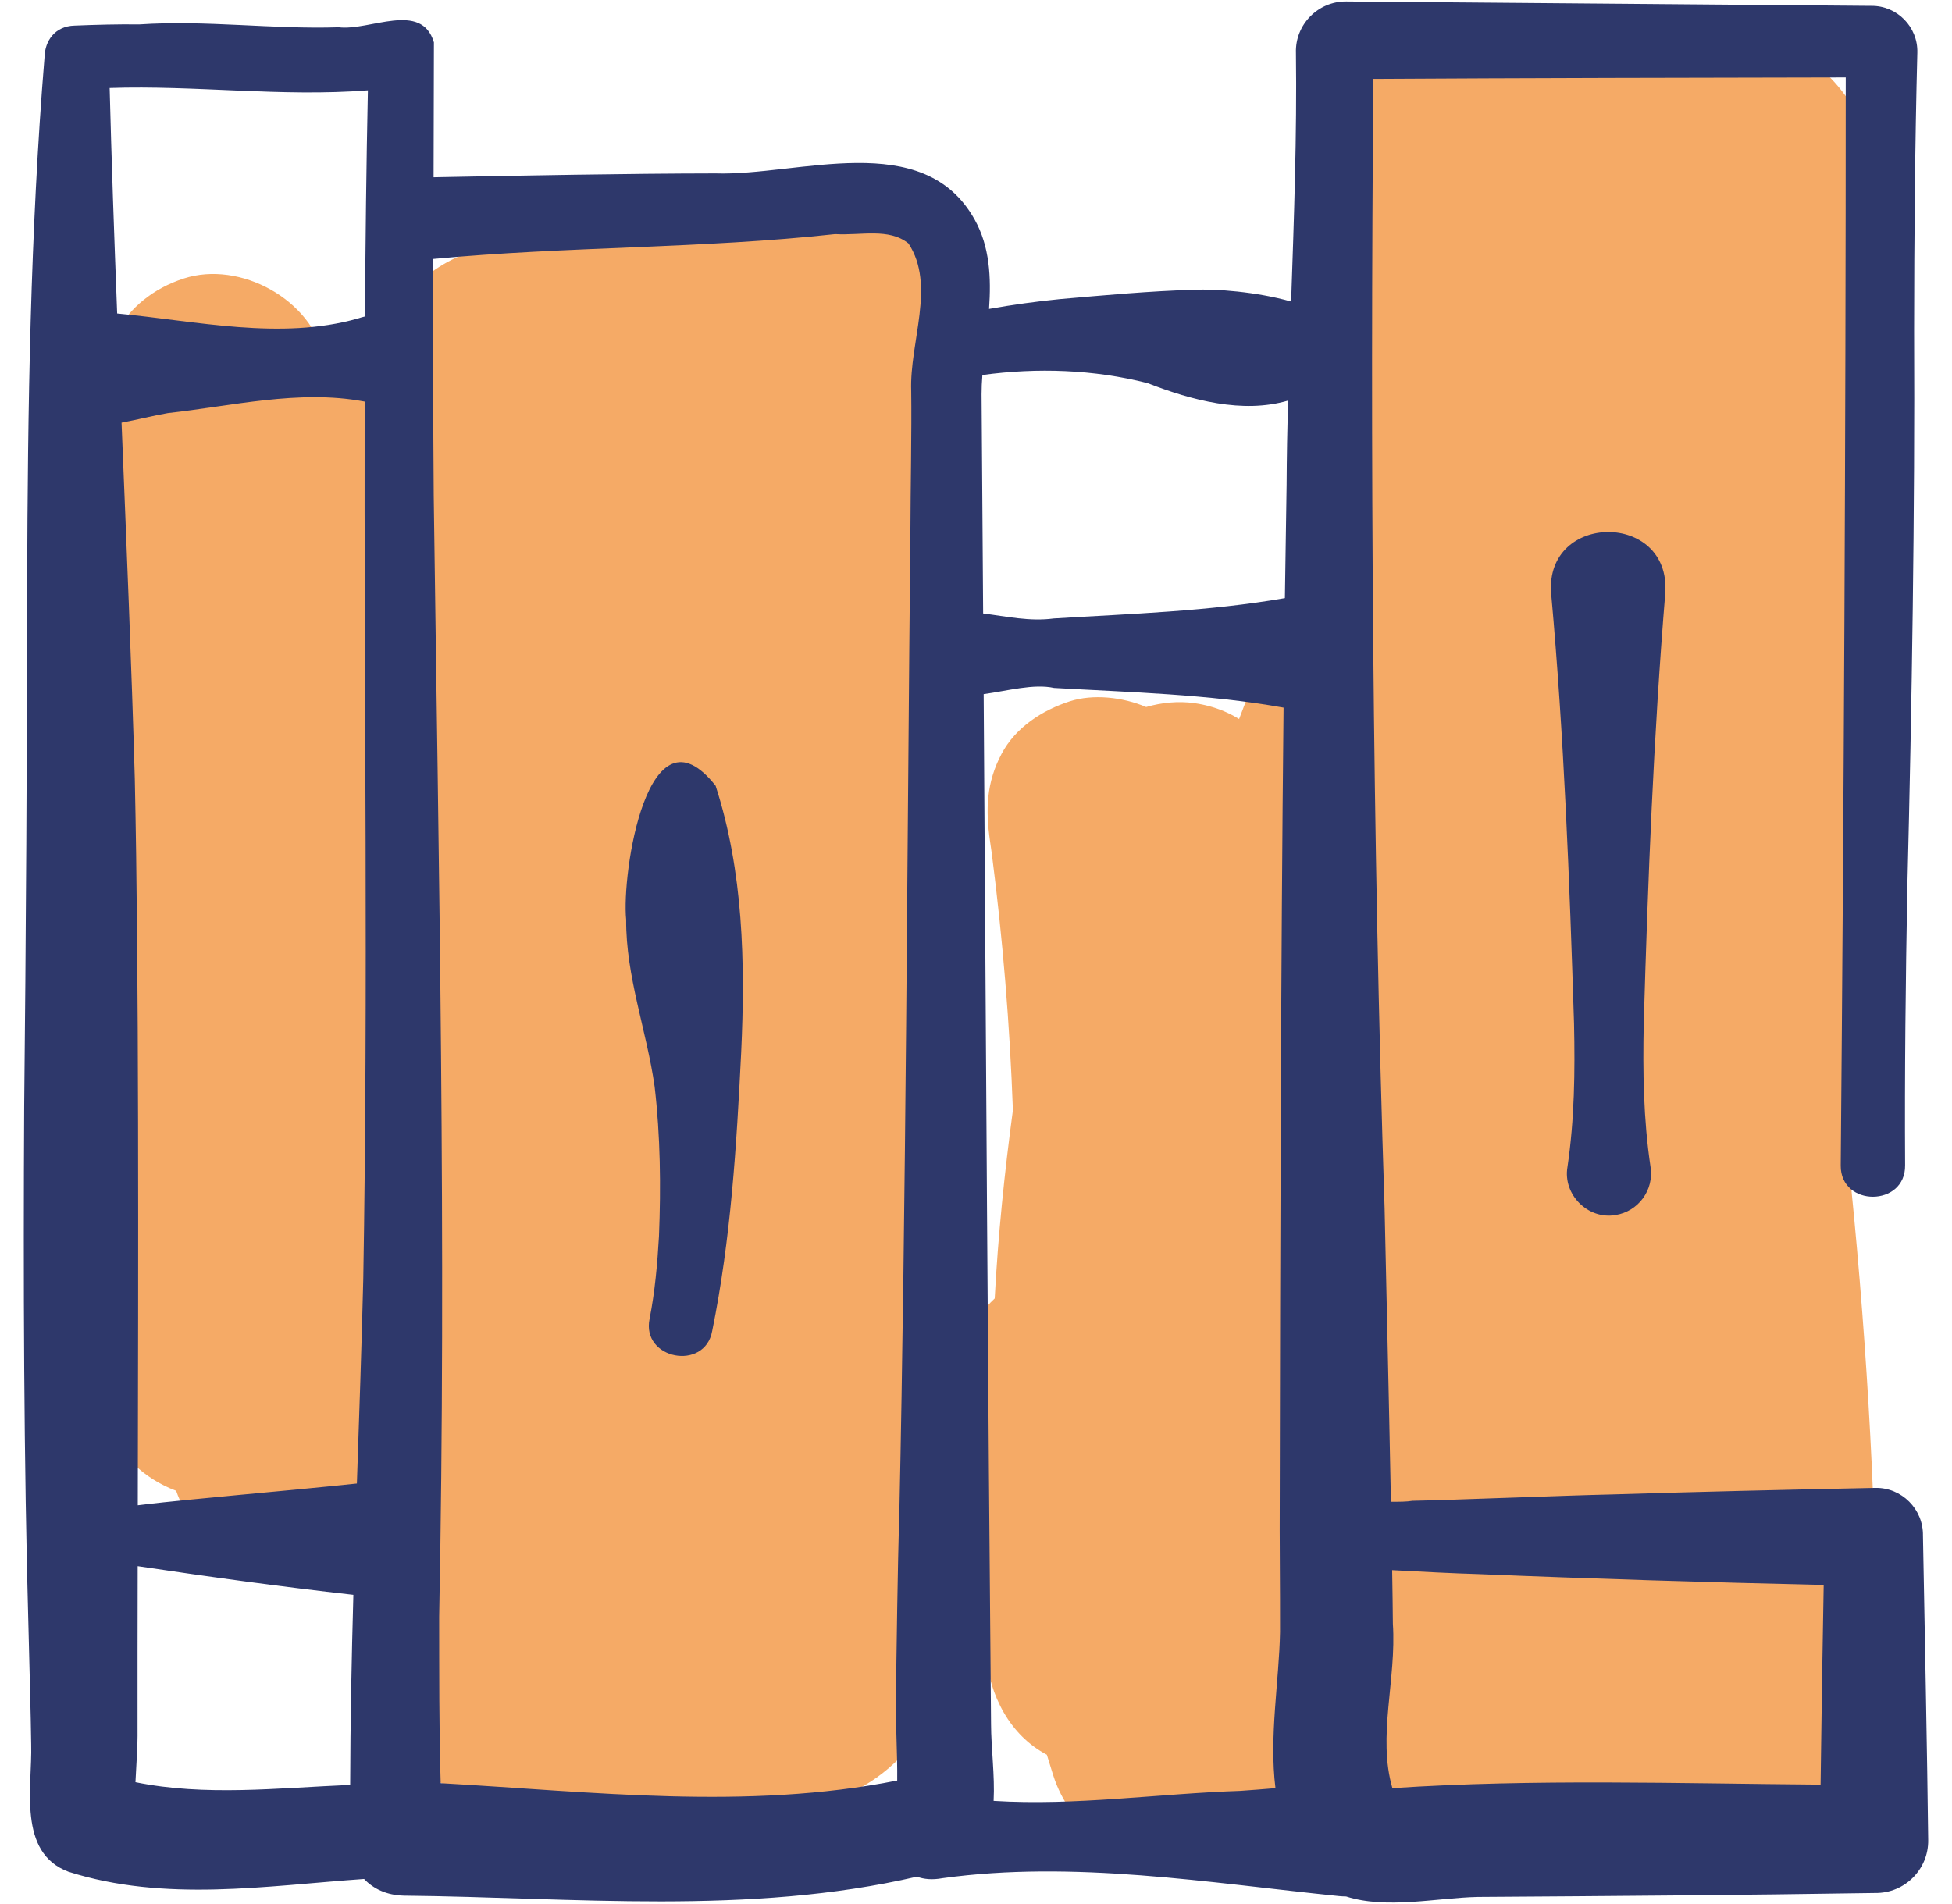 <svg xmlns="http://www.w3.org/2000/svg" width="41" height="40" viewBox="0 0 41 40" fill="none">
    <g clip-path="url(#clip0_161_7690)">
        <path d="M20.055 6.834C20.156 5.62 18.873 4.329 17.658 4.436C16.31 4.555 14.963 4.675 13.616 4.794C12.955 4.852 12.295 4.911 11.634 4.969C10.559 5.064 9.57 5.201 8.75 5.979C8.394 6.316 8.152 6.7 7.985 7.114C7.706 7.331 7.476 7.606 7.317 7.923C7.171 7.8 7.008 7.694 6.83 7.608C6.824 7.58 6.819 7.552 6.813 7.525C6.555 6.295 5.043 5.468 3.863 5.85C2.565 6.27 1.912 7.482 2.189 8.8C2.203 8.866 2.216 8.933 2.23 9C1.771 9.452 1.441 10.036 1.284 10.662C1.116 11.333 1.118 12.028 1.117 12.714C1.116 14.027 1.135 15.341 1.173 16.653C1.249 19.305 1.404 21.954 1.637 24.596C1.769 26.087 1.927 27.576 2.108 29.062C2.188 29.721 2.322 30.27 2.81 30.758C3.043 30.991 3.361 31.192 3.7 31.319C4.069 32.395 5.165 33.057 6.29 32.906C6.947 32.818 7.498 32.478 7.867 31.99C7.824 32.438 7.774 32.893 7.785 33.336C7.802 33.985 7.886 34.641 7.935 35.289C8.012 36.284 8.62 37.388 9.696 37.601C11.143 37.888 12.622 38.075 14.098 38.119C15.596 38.163 17.286 38.219 18.528 37.259C20.023 36.104 19.927 34.321 19.775 32.633C19.729 32.13 19.675 31.627 19.614 31.125V17.869C19.614 17.431 19.479 16.999 19.249 16.625C19.391 14.895 19.534 13.165 19.676 11.435C19.803 9.901 19.929 8.368 20.055 6.834Z" fill="#F5AA66"/>
        <path d="M39.559 8.054C39.557 7.98 39.556 7.905 39.553 7.831C39.534 7.145 39.516 6.459 39.497 5.773C39.474 4.957 39.488 4.134 39.331 3.329C39.123 2.255 38.399 1.341 37.395 0.917C36.548 0.56 35.662 0.606 34.763 0.615C33.313 0.632 31.863 0.647 30.413 0.663C28.93 0.68 27.595 2.193 28.101 3.699C28.189 3.962 28.257 4.228 28.308 4.499C28.345 4.946 28.349 5.393 28.34 5.841C28.313 5.991 28.302 6.147 28.31 6.308C28.311 6.314 28.311 6.32 28.311 6.327C27.974 6.732 27.771 7.238 27.821 7.781C27.983 9.543 28.145 11.305 28.306 13.066C27.933 13.079 27.557 13.171 27.242 13.374C26.688 13.732 26.38 14.194 26.14 14.807C26.102 14.906 26.064 15.006 26.026 15.105C25.823 14.981 25.607 14.889 25.373 14.829C25.352 14.823 25.331 14.818 25.309 14.813C25.289 14.809 25.27 14.804 25.249 14.8C25.203 14.79 25.156 14.782 25.108 14.775C25.098 14.774 25.088 14.771 25.078 14.77C24.751 14.726 24.404 14.757 24.074 14.853C23.582 14.644 22.962 14.575 22.471 14.733C21.891 14.921 21.331 15.281 21.038 15.835C20.716 16.444 20.699 17.007 20.796 17.683C20.808 17.767 20.82 17.85 20.832 17.933C21.062 19.724 21.21 21.522 21.275 23.324C21.098 24.639 20.963 25.957 20.893 27.278C20.431 27.712 20.131 28.31 20.189 28.96C20.361 30.886 20.533 32.812 20.704 34.738C20.784 35.624 21.211 36.453 21.988 36.864C22.032 37.006 22.075 37.149 22.12 37.291C22.482 38.436 23.549 39.17 24.751 39.009C25.453 38.915 26.062 38.517 26.436 37.953C27.838 38.553 29.324 38.688 30.852 38.745C32.328 38.799 33.806 38.798 35.281 38.74C36.452 38.694 37.586 38.681 38.517 37.856C39.453 37.027 39.44 35.797 39.427 34.657C39.41 33.157 39.362 31.656 39.283 30.158C39.191 28.423 39.057 26.69 38.884 24.961C38.873 24.85 38.859 24.742 38.842 24.636C38.849 20.953 38.99 17.271 39.266 13.599C39.534 13.223 39.69 12.768 39.676 12.263C39.653 11.426 39.63 10.589 39.606 9.753C39.636 9.457 39.666 9.162 39.697 8.867C39.724 8.623 39.666 8.333 39.559 8.054Z" fill="#F5AA66"/>
        <path d="M13.152 19.32C13.144 20.512 13.585 21.659 13.75 22.829C13.871 23.868 13.883 24.927 13.841 25.972C13.808 26.549 13.756 27.138 13.644 27.705C13.466 28.558 14.806 28.813 14.959 27.961C15.352 26.031 15.471 24.062 15.568 22.103C15.655 20.231 15.613 18.306 15.031 16.508C13.599 14.694 13.053 18.364 13.152 19.32Z" fill="#2E386B"/>
        <path d="M40.39 32.261C40.399 31.704 39.944 31.247 39.387 31.258C37.535 31.296 35.683 31.339 33.832 31.396C32.868 31.417 30.598 31.51 29.665 31.529C29.549 31.549 29.392 31.55 29.215 31.549C29.173 29.368 29.109 26.666 29.082 25.381C28.826 17.576 28.78 9.46 28.846 1.658C31.826 1.64 35.758 1.632 38.768 1.627C38.768 9.234 38.729 16.883 38.663 24.487C38.658 25.363 40.028 25.358 40.015 24.479C40.004 22.531 40.026 20.582 40.062 18.63C40.158 14.786 40.222 10.756 40.204 6.926C40.206 4.979 40.222 3.038 40.272 1.105C40.286 0.565 39.847 0.118 39.307 0.123L28.277 0.031C27.684 0.025 27.201 0.518 27.22 1.11C27.242 2.828 27.179 4.583 27.119 6.335C26.394 6.128 25.519 6.065 25.081 6.088C24.187 6.111 23.154 6.206 22.261 6.284C21.767 6.333 21.269 6.402 20.774 6.49C20.82 5.834 20.79 5.179 20.47 4.61C19.391 2.679 16.772 3.7 15.025 3.643C13.144 3.646 11.032 3.686 9.107 3.724C9.111 2.772 9.113 1.824 9.114 0.89C8.853 0.015 7.768 0.653 7.114 0.573C5.727 0.619 4.329 0.419 2.925 0.513C2.482 0.507 2.009 0.52 1.568 0.538C1.151 0.548 0.945 0.863 0.937 1.187C0.937 1.188 0.936 1.19 0.936 1.191C0.634 4.88 0.583 8.575 0.57 12.251C0.571 15.418 0.543 20.038 0.508 23.244C0.489 26.845 0.498 30.668 0.6 34.272C0.613 34.879 0.649 36.056 0.655 36.647C0.68 37.533 0.361 38.919 1.438 39.322C3.464 39.967 5.596 39.617 7.647 39.474C7.84 39.678 8.119 39.816 8.488 39.824C12.058 39.86 15.729 40.243 19.259 39.426C19.407 39.48 19.584 39.497 19.792 39.458C22.552 39.076 25.37 39.553 28.124 39.833C28.176 39.838 28.226 39.84 28.274 39.841C29.121 40.114 30.186 39.869 31.038 39.851C33.805 39.833 36.623 39.812 39.387 39.768C40.004 39.777 40.51 39.273 40.5 38.655C40.483 37.064 40.42 33.851 40.39 32.261ZM24.103 8.048C25.024 8.407 26.101 8.697 27.054 8.416C27.038 9.007 27.027 9.596 27.024 10.181C27.011 10.962 26.999 11.758 26.988 12.565C25.387 12.844 23.753 12.894 22.133 12.993C21.631 13.061 21.141 12.95 20.65 12.888C20.639 11.34 20.628 9.802 20.617 8.283C20.617 8.152 20.623 8.017 20.634 7.878C21.787 7.721 22.973 7.761 24.103 8.048ZM2.831 16.353C2.764 14 2.657 11.44 2.553 8.879C2.891 8.816 3.23 8.728 3.526 8.678C4.876 8.53 6.278 8.182 7.633 8.432C7.642 8.434 7.65 8.435 7.659 8.437C7.646 14.588 7.735 20.784 7.63 26.875C7.595 28.295 7.545 29.729 7.496 31.166C6.728 31.247 5.722 31.341 4.997 31.408C4.39 31.469 3.592 31.536 2.894 31.623C2.905 26.511 2.92 20.419 2.831 16.353ZM7.727 1.898C7.694 3.475 7.676 5.059 7.666 6.648C7.619 6.659 7.57 6.673 7.52 6.69C5.885 7.152 4.143 6.744 2.461 6.586C2.398 4.966 2.342 3.369 2.303 1.849C4.096 1.788 5.919 2.04 7.727 1.898ZM2.845 37.441C2.862 37.074 2.894 36.686 2.889 36.339C2.888 35.303 2.889 34.142 2.892 32.902C4.388 33.126 5.926 33.337 7.422 33.504C7.385 34.84 7.358 36.173 7.355 37.498C5.82 37.563 4.308 37.739 2.845 37.441ZM9.256 37.462C9.22 36.299 9.226 35.133 9.224 33.966C9.378 26.18 9.214 18.206 9.11 10.415C9.096 8.783 9.098 7.111 9.102 5.44C11.902 5.175 14.754 5.224 17.541 4.918C18.087 4.95 18.671 4.784 19.081 5.114C19.661 5.993 19.101 7.184 19.139 8.217C19.151 9.042 19.124 10.335 19.122 11.164C19.055 17.687 19.03 25.308 18.889 31.819C18.85 33.017 18.836 34.511 18.816 35.711C18.811 36.23 18.851 36.852 18.845 37.406C15.692 38.033 12.462 37.642 9.256 37.462ZM20.87 37.833C20.898 37.305 20.817 36.722 20.816 36.222C20.75 29.189 20.709 21.787 20.661 14.582C21.165 14.513 21.711 14.358 22.14 14.452C23.747 14.544 25.373 14.582 26.96 14.866C26.902 20.372 26.89 26.234 26.88 31.455C26.874 32.379 26.889 33.36 26.886 34.286C26.866 35.326 26.654 36.48 26.79 37.566C26.544 37.587 26.298 37.606 26.053 37.623C24.331 37.681 22.591 37.94 20.87 37.833ZM29.246 37.566C28.928 36.483 29.334 35.279 29.256 34.112C29.254 33.812 29.248 33.428 29.241 32.986C29.868 33.019 30.534 33.055 31.054 33.069C33.47 33.169 35.887 33.242 38.305 33.297C38.281 34.562 38.256 36.202 38.24 37.492C35.249 37.469 32.218 37.369 29.246 37.566Z" fill="#2E386B"/>
        <path d="M34.978 12.455C35.095 10.741 32.45 10.757 32.58 12.463C32.852 15.469 32.966 18.487 33.061 21.503C33.083 22.511 33.071 23.516 32.923 24.517C32.824 25.095 33.353 25.627 33.933 25.526C34.415 25.449 34.744 24.997 34.668 24.515C34.518 23.515 34.504 22.509 34.525 21.502C34.613 18.482 34.731 15.467 34.978 12.455Z" fill="#2E386B"/>
    </g>
    <defs>
        <clipPath id="clip0_161_7690">
            <rect width="40" height="40" fill="white" transform="translate(0.5)"/>
        </clipPath>
    </defs>
</svg>
